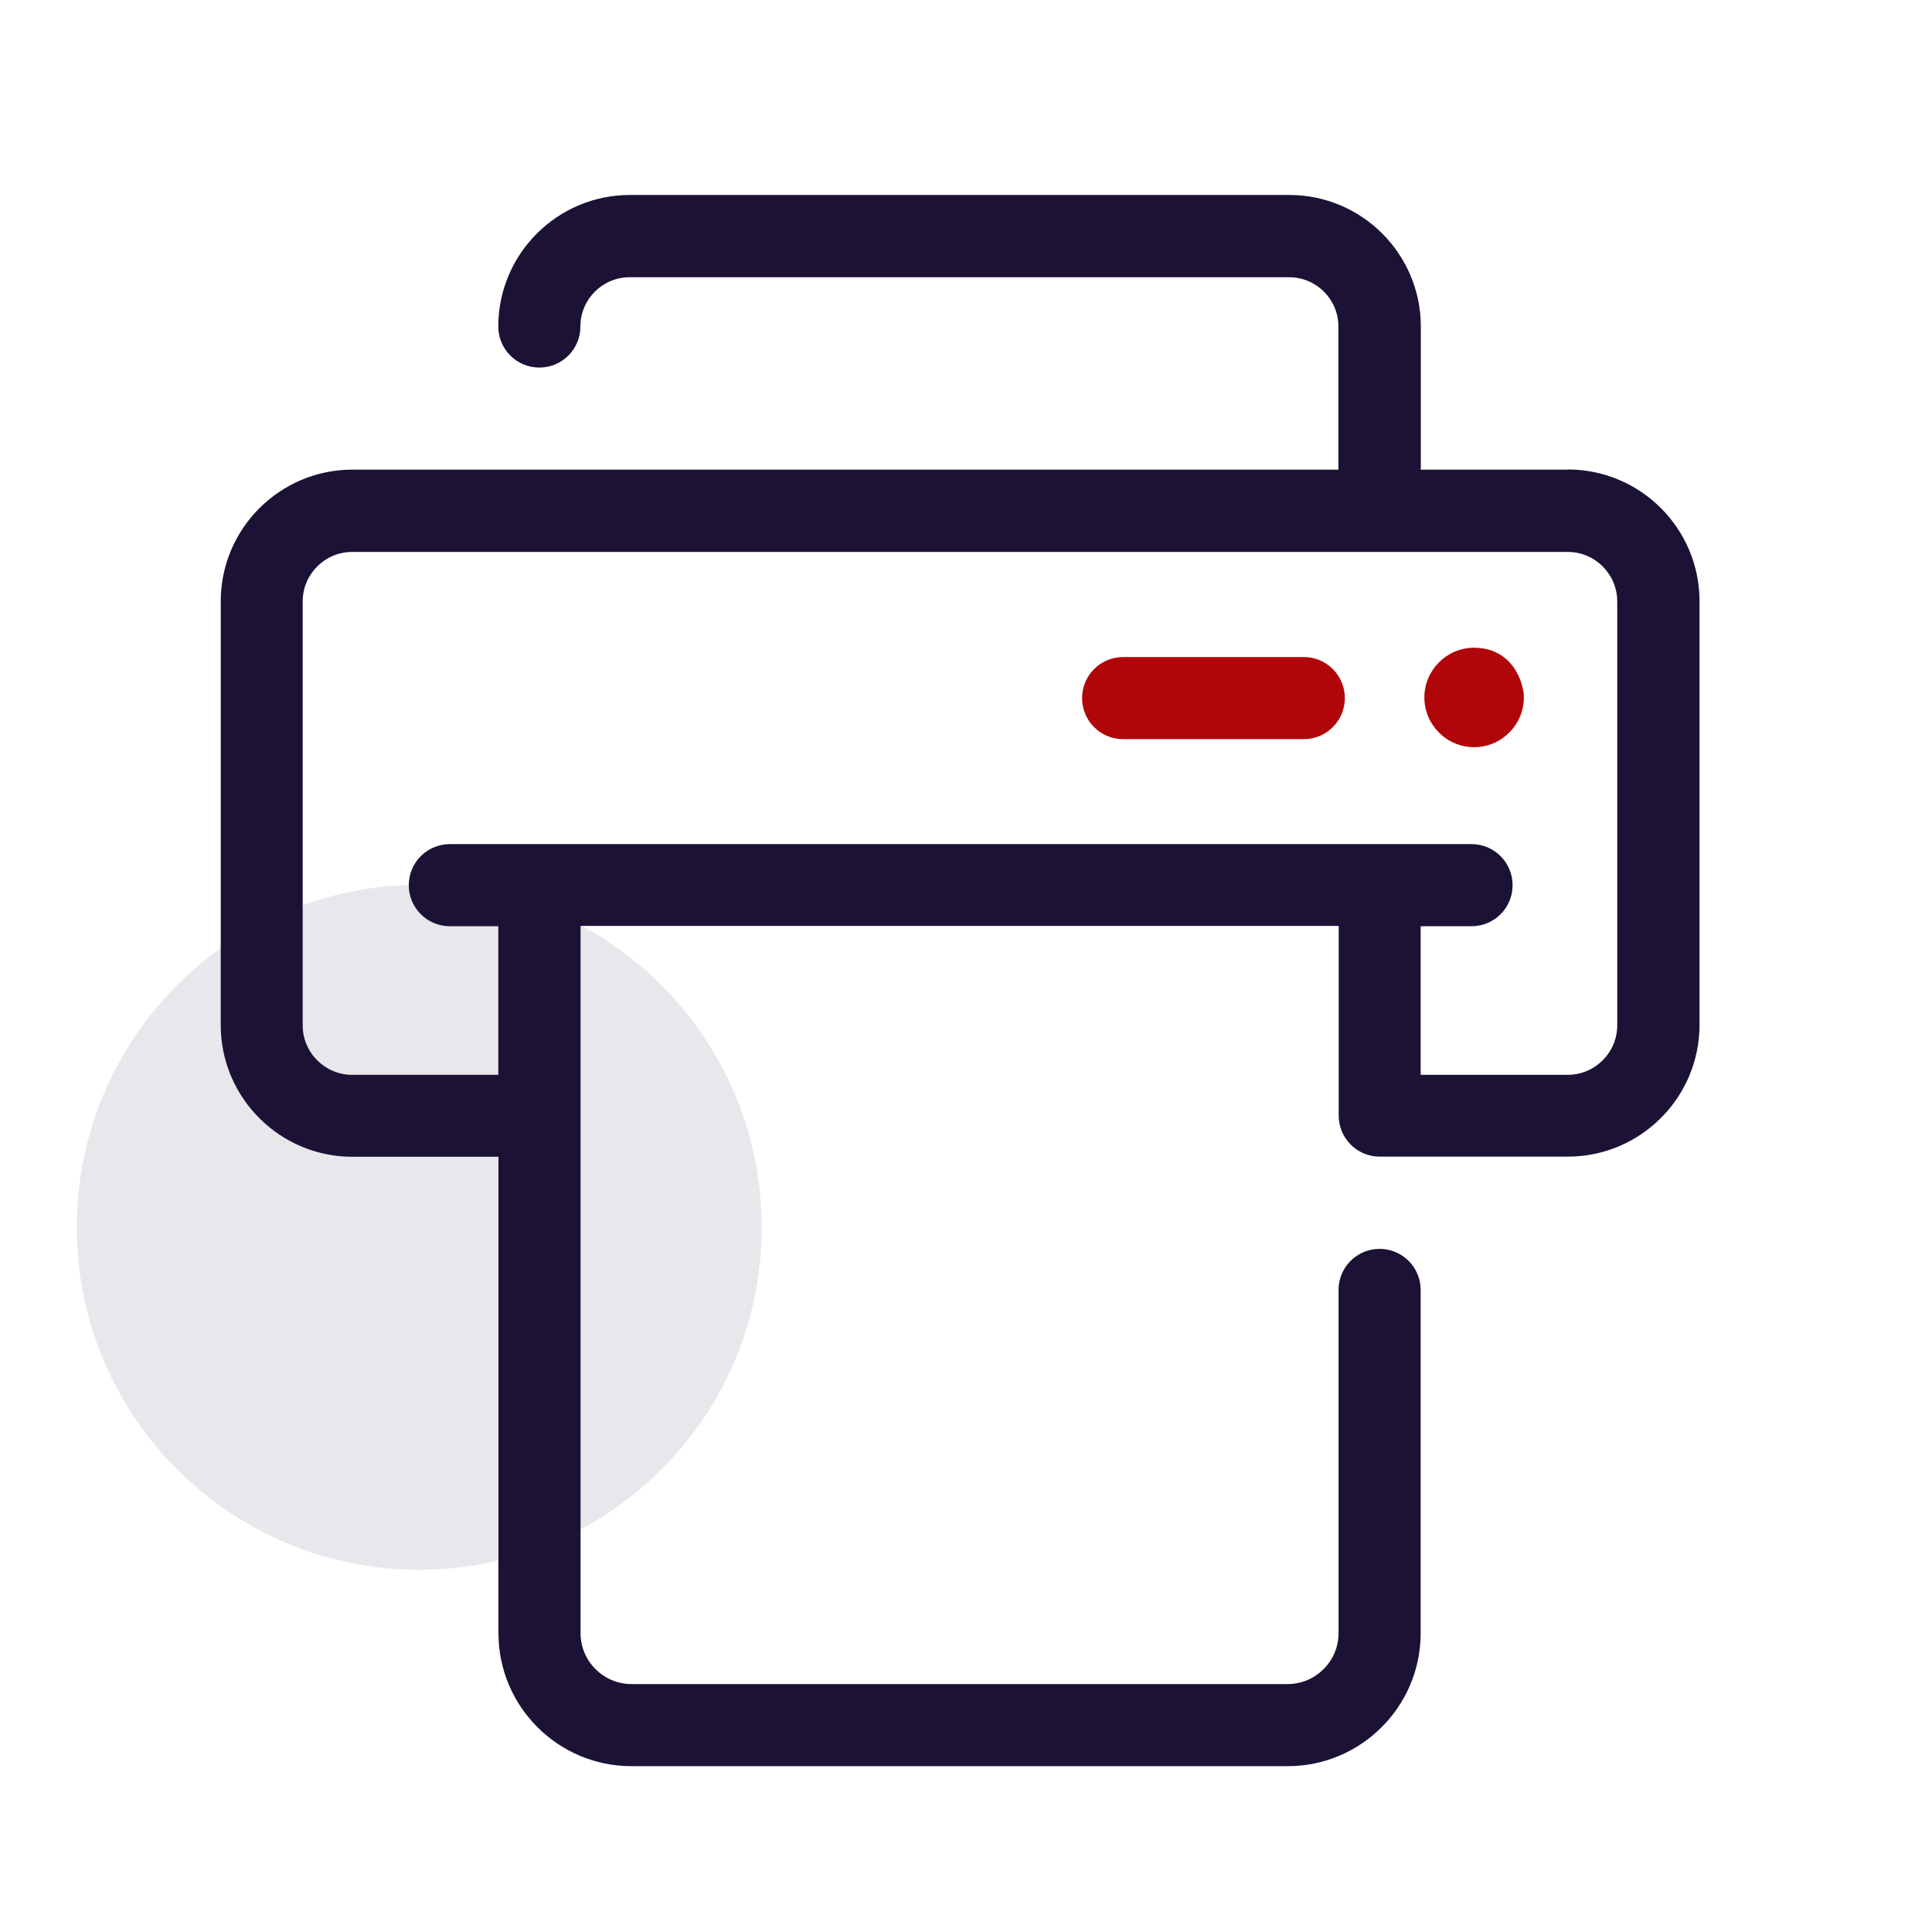 <svg width="120" height="120" viewBox="0 0 120 120" fill="none" xmlns="http://www.w3.org/2000/svg">
<g clip-path="url(#clip0_2792_356)">
<path d="M26.04 97.5C37.787 97.5 47.31 87.977 47.31 76.23C47.31 64.483 37.787 54.96 26.04 54.96C14.293 54.96 4.77 64.483 4.77 76.23C4.77 87.977 14.293 97.5 26.04 97.5Z" fill="#E8E7EB"/>
<path d="M80.98 45.91H69.76C68.35 45.91 67.21 44.77 67.21 43.36C67.21 41.95 68.35 40.81 69.76 40.81H80.98C82.39 40.81 83.53 41.95 83.53 43.36C83.53 44.77 82.39 45.91 80.98 45.91Z" fill="#B10609"/>
<path d="M97.38 29.17H88.24C88.24 29.17 88.25 29.1 88.25 29.06V20.28C88.25 15.78 84.59 12.11 80.08 12.11H39.12C34.62 12.11 30.95 15.77 30.95 20.28C30.95 21.69 32.09 22.83 33.5 22.83C34.91 22.83 36.05 21.69 36.05 20.28C36.05 18.59 37.42 17.22 39.11 17.22H80.07C81.76 17.22 83.13 18.59 83.13 20.28V29.06C83.13 29.06 83.13 29.13 83.14 29.17H21.89C17.38 29.17 13.71 32.84 13.71 37.35V63.67C13.71 68.18 17.38 71.85 21.89 71.85H30.96V101.44C30.96 106 34.67 109.7 39.22 109.7H79.98C84.54 109.7 88.24 105.99 88.24 101.44V80.12C88.24 78.71 87.1 77.57 85.69 77.57C84.28 77.57 83.14 78.71 83.14 80.12V101.44C83.14 103.18 81.72 104.6 79.98 104.6H39.22C37.48 104.6 36.06 103.18 36.06 101.44V57.51H83.15V69.29C83.15 70.7 84.29 71.84 85.7 71.84H97.38C101.89 71.84 105.56 68.17 105.56 63.66V37.34C105.56 32.83 101.89 29.16 97.38 29.16V29.17ZM100.45 63.68C100.45 65.38 99.07 66.76 97.37 66.76H88.24V57.53H91.4C92.81 57.53 93.95 56.39 93.95 54.98C93.95 53.57 92.81 52.43 91.4 52.43H27.94C26.53 52.43 25.39 53.57 25.39 54.98C25.39 56.39 26.53 57.53 27.94 57.53H30.95V66.76H21.88C20.18 66.76 18.8 65.38 18.8 63.68V37.36C18.8 35.66 20.18 34.28 21.88 34.28H97.37C99.07 34.28 100.45 35.66 100.45 37.36V63.68Z" fill="#1B1235"/>
<path d="M91.56 40.23C89.86 40.23 88.47 41.62 88.47 43.32C88.47 45.02 89.86 46.41 91.56 46.41C93.26 46.41 94.65 45.02 94.65 43.32C94.65 42.42 93.97 40.23 91.53 40.23H91.56Z" fill="#B10609"/>
</g>
<defs>
<clipPath id="clip0_2792_356">
<rect width="120" height="120" fill="white"/>
</clipPath>
</defs>
</svg>

